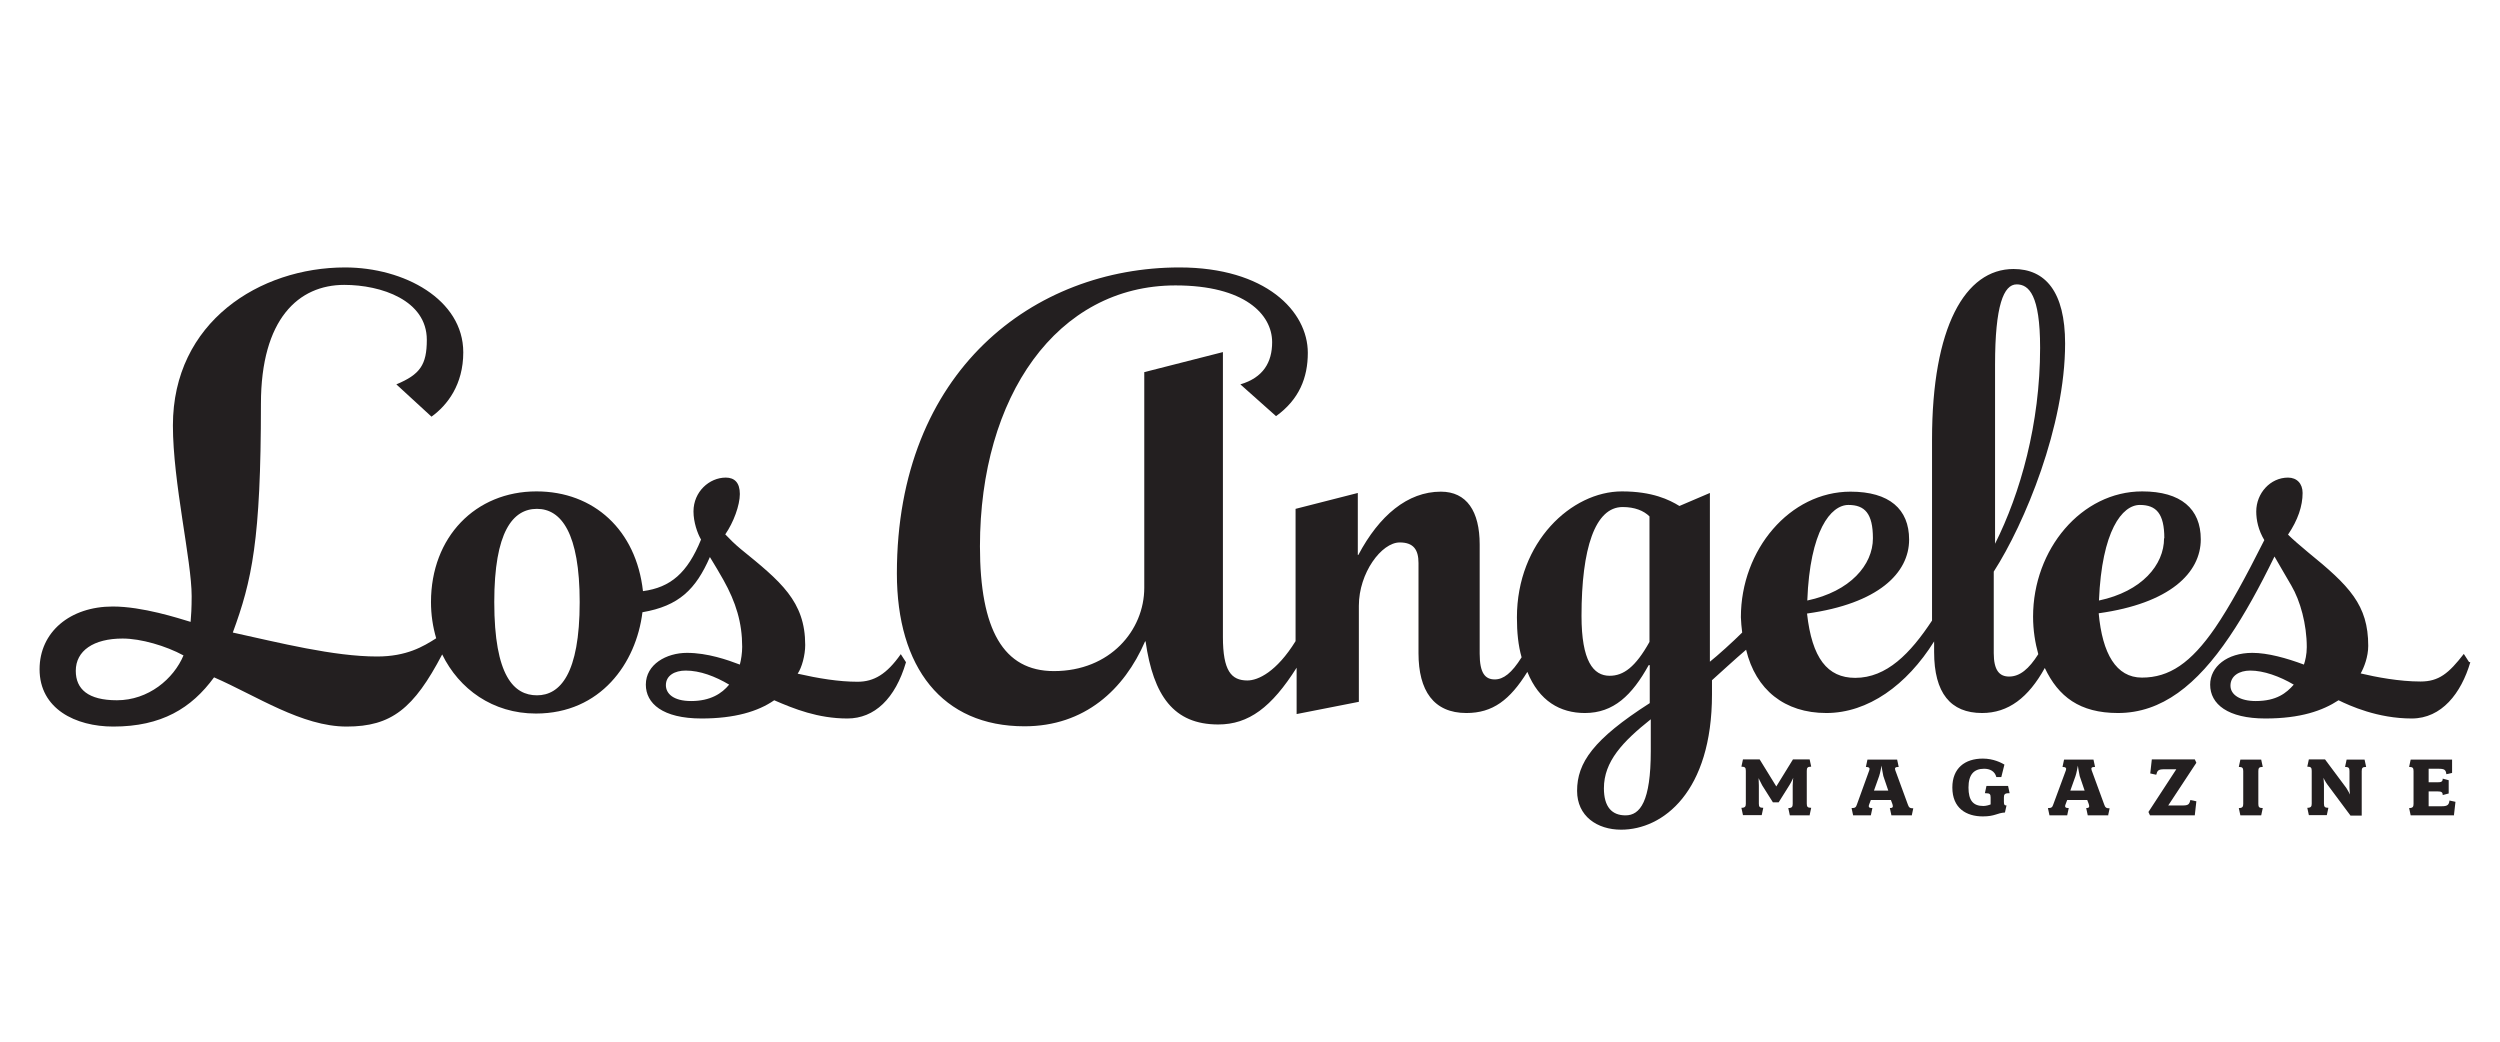 <?xml version="1.0" encoding="UTF-8"?>
<svg xmlns:xlink="http://www.w3.org/1999/xlink"  id="GUIDES" xmlns="http://www.w3.org/2000/svg" viewBox="0 0 96 40">
  <defs>
    <style>
      .cls-1 {
        fill: #231f20;
      }
    </style>
  </defs>
  <path class="cls-1" d="M94.86,25.43c-.35,1.19-1.1,2.16-2.25,2.16-1.31,0-2.38-.49-2.81-.7-.61,.4-1.46,.7-2.81,.7-1.44,0-2.12-.55-2.12-1.3,0-.69,.65-1.22,1.62-1.22,.59,0,1.31,.2,1.98,.45,.05-.14,.11-.39,.11-.67,0-.88-.25-1.78-.59-2.36-.29-.49-.49-.85-.65-1.12-.57,1.17-1.14,2.21-1.73,3.08-1.25,1.85-2.6,2.93-4.28,2.93-1.47,0-2.29-.63-2.81-1.73-.63,1.14-1.4,1.73-2.41,1.73-1.21,0-1.84-.77-1.84-2.34v-.41c-1.05,1.68-2.54,2.75-4.14,2.75s-2.71-.89-3.08-2.43c-.4,.34-1.03,.92-1.31,1.17v.54c0,3.75-1.88,5.2-3.49,5.2-.92,0-1.69-.52-1.69-1.49,0-1.08,.62-1.98,2.79-3.37v-1.46h-.04c-.64,1.16-1.35,1.84-2.45,1.84-.95,0-1.76-.46-2.21-1.58-.67,1.08-1.33,1.58-2.34,1.58-1.26,0-1.84-.86-1.84-2.3v-3.46c0-.51-.19-.79-.72-.79-.7,0-1.57,1.17-1.57,2.43v3.69l-2.39,.47v-1.78c-.96,1.52-1.84,2.18-3.01,2.18-1.71,0-2.49-1.1-2.79-3.19h-.02c-.8,1.85-2.32,3.26-4.63,3.26-3.16,0-4.9-2.26-4.9-5.87,0-7.8,5.28-11.75,10.85-11.75,3.31,0,4.93,1.68,4.93,3.28,0,.95-.33,1.79-1.22,2.43l-1.37-1.22c.88-.26,1.22-.85,1.22-1.62,0-1.07-1.06-2.18-3.71-2.18-4.56,0-7.51,4.27-7.51,10.02,0,3.2,.9,4.79,2.84,4.79,2.16,0,3.47-1.57,3.47-3.2V14.29l3.02-.77v10.94c0,1.3,.32,1.67,.94,1.67,.41,0,1.12-.33,1.85-1.51v-5.08l2.39-.61v2.38h.02c.8-1.51,1.89-2.43,3.17-2.43,.99,0,1.49,.75,1.49,2.03v4.19c0,.75,.21,.99,.58,.99,.33,0,.65-.24,1.03-.85-.13-.45-.18-.96-.18-1.53,0-2.9,2.1-4.84,4.03-4.84,1.17,0,1.82,.32,2.21,.56l1.17-.5v6.48c.28-.22,.9-.78,1.24-1.12-.02-.14-.05-.47-.05-.59,0-2.59,1.88-4.82,4.21-4.82,1.49,0,2.25,.67,2.25,1.84,0,1.29-1.19,2.46-3.92,2.84,.19,1.71,.78,2.47,1.85,2.47,1.21,0,2.12-.94,2.95-2.2v-6.95c0-4.32,1.27-6.55,3.13-6.55,1.22,0,1.98,.87,1.98,2.86,0,3.17-1.55,6.91-2.74,8.76v3.13c0,.65,.21,.9,.59,.9,.41,0,.76-.29,1.12-.86-.12-.43-.2-.92-.2-1.44,0-2.59,1.86-4.81,4.19-4.81,1.49,0,2.25,.67,2.25,1.84,0,1.29-1.19,2.46-3.92,2.84,.14,1.55,.67,2.47,1.66,2.47,1.05,0,1.88-.56,2.81-1.91,.56-.82,1.16-1.92,1.89-3.37-.23-.38-.31-.77-.31-1.1,0-.7,.54-1.3,1.22-1.3,.34,0,.56,.23,.56,.59,0,.5-.18,1.04-.56,1.6,.18,.18,.45,.41,.76,.67,1.6,1.3,2.32,2.03,2.32,3.6,0,.42-.16,.83-.29,1.06,.59,.14,1.48,.31,2.3,.31,.7,0,1.08-.31,1.66-1.06l.2,.31h0Zm-16.52-12.08c0-2.02-.43-2.43-.9-2.43-.5,0-.83,.81-.83,3.08v6.88c.97-1.93,1.73-4.61,1.73-7.52h0Zm4.77,7.32c0-.95-.31-1.28-.94-1.28-.68,0-1.46,.99-1.57,3.67,1.65-.35,2.5-1.37,2.5-2.39h0Zm4.97,5.62c-.54-.32-1.16-.54-1.67-.54-.42,0-.76,.2-.76,.58,0,.35,.37,.59,.97,.59,.8,0,1.18-.31,1.46-.63h0Zm-16.16-5.62c0-.95-.31-1.28-.94-1.28-.68,0-1.48,.99-1.58,3.67,1.65-.35,2.52-1.37,2.52-2.39h0Zm-8.58,3.98v-4.82c-.22-.22-.57-.36-1.03-.36-1.06,0-1.58,1.59-1.58,4.18,0,1.73,.45,2.3,1.08,2.3,.53,0,.99-.33,1.53-1.3h0Zm.05,4.19v-1.22c-1.08,.86-1.8,1.62-1.8,2.65,0,.72,.31,1.04,.83,1.04,.56,0,.97-.53,.97-2.47h0Z"/>
  <path class="cls-1" d="M34.79,25.43c-.41,1.4-1.21,2.16-2.25,2.16-1.13,0-2.05-.37-2.81-.7-.62,.43-1.52,.7-2.79,.7-1.5,0-2.14-.58-2.14-1.3,0-.78,.79-1.22,1.58-1.22s1.56,.27,2.03,.45c.05-.18,.09-.45,.09-.68,0-.93-.24-1.71-.72-2.57-.15-.27-.32-.55-.52-.88-.54,1.24-1.19,1.88-2.59,2.12-.24,1.96-1.61,3.89-4.09,3.89-1.66,0-2.95-.94-3.6-2.27-1.09,2.08-1.95,2.77-3.67,2.77s-3.46-1.18-5.09-1.89c-.87,1.19-2.02,1.89-3.87,1.89-1.45,0-2.83-.68-2.83-2.2,0-1.43,1.17-2.41,2.81-2.41,1.15,0,2.52,.45,2.99,.59,.02-.23,.04-.53,.04-.99,0-1.36-.72-4.37-.72-6.55,0-3.98,3.34-6.07,6.61-6.07,2.27,0,4.54,1.23,4.54,3.26,0,1.24-.61,2.03-1.22,2.47l-1.35-1.24c.91-.38,1.17-.75,1.17-1.71,0-1.52-1.75-2.11-3.17-2.11-1.75,0-3.2,1.3-3.2,4.57,0,5.25-.35,6.79-1.08,8.78,1.78,.39,3.87,.92,5.54,.92,1.13,0,1.77-.38,2.27-.7-.13-.44-.2-.91-.2-1.39,0-2.5,1.71-4.25,4.05-4.25,2.21,0,3.83,1.49,4.09,3.83,1.06-.14,1.71-.7,2.23-1.98-.14-.24-.29-.67-.29-1.08,0-.76,.61-1.3,1.24-1.3,.34,0,.54,.2,.54,.63s-.24,1.09-.56,1.55c.18,.19,.35,.36,.59,.56,1.54,1.25,2.48,2.01,2.48,3.69,0,.39-.13,.87-.29,1.1,.79,.18,1.58,.31,2.3,.31,.63,0,1.12-.29,1.66-1.06l.2,.31h0Zm-6.79,.86c-.54-.32-1.12-.54-1.67-.54-.42,0-.76,.19-.76,.56,0,.32,.28,.61,.97,.61,.74,0,1.18-.29,1.46-.63h0Zm-5.74-3.17c0-2.65-.71-3.58-1.64-3.58s-1.64,.88-1.64,3.58c0,2.85,.76,3.58,1.64,3.58s1.64-.81,1.64-3.58h0Zm-15.21,2.05c-.68-.37-1.64-.65-2.34-.65-1.12,0-1.8,.47-1.8,1.24,0,.7,.47,1.13,1.58,1.13,1.21,0,2.18-.82,2.56-1.73h0Z"/>
  <path class="cls-1" d="M69.5,31.31h-.77l-.06-.28c.14,0,.17-.05,.17-.16v-.72c0-.1,.02-.28,.02-.28,0,0-.07,.16-.14,.27l-.42,.67h-.22l-.41-.65c-.06-.11-.14-.28-.14-.28,0,0,.01,.18,.01,.28v.7c0,.12,.03,.16,.17,.16l-.06,.28h-.72l-.06-.28c.14,0,.17-.05,.17-.16v-1.26c0-.12-.03-.16-.17-.16l.06-.28h.64l.64,1.04,.64-1.04h.64l.06,.28c-.14,0-.17,.04-.17,.16v1.26c0,.12,.03,.16,.17,.16l-.06,.28h0Z"/>
  <path class="cls-1" d="M73.42,31.31h-.79l-.06-.28c.1,0,.14-.03,.1-.15l-.06-.16h-.77l-.06,.16c-.05,.12,0,.15,.12,.15l-.06,.28h-.68l-.06-.28c.13,0,.17-.02,.21-.15l.47-1.3c.03-.08,0-.13-.13-.13l.06-.28h1.14l.06,.28c-.14,0-.16,.04-.13,.13l.48,1.31c.04,.12,.08,.15,.21,.15l-.06,.28h0Zm-1.1-1.51c-.03-.12-.07-.4-.07-.4,0,0-.05,.29-.09,.4l-.2,.56h.55l-.19-.56h0Z"/>
  <path class="cls-1" d="M77.13,30.46c-.15,0-.18,.05-.18,.16v.17c0,.11,.02,.14,.1,.14l-.06,.27c-.31,.02-.38,.15-.85,.15-.63,0-1.17-.31-1.17-1.11,0-.74,.48-1.11,1.17-1.11,.41,0,.71,.16,.83,.23l-.12,.48h-.19c-.06-.23-.25-.32-.47-.32-.39,0-.6,.22-.6,.72s.18,.71,.57,.71c.09,0,.21-.03,.28-.06v-.27c0-.12-.03-.16-.18-.16h-.04l.06-.28h.83l.06,.28h-.04Z"/>
  <path class="cls-1" d="M80.96,31.31h-.79l-.06-.28c.1,0,.14-.03,.1-.15l-.06-.16h-.77l-.06,.16c-.05,.12,0,.15,.12,.15l-.06,.28h-.68l-.06-.28c.13,0,.17-.02,.21-.15l.48-1.3c.03-.08,0-.13-.13-.13l.06-.28h1.13l.06,.28c-.14,0-.16,.04-.13,.13l.48,1.31c.04,.12,.08,.15,.21,.15l-.06,.28h0Zm-1.1-1.51c-.03-.12-.07-.4-.07-.4,0,0-.05,.29-.09,.4l-.2,.56h.55l-.19-.56h0Z"/>
  <path class="cls-1" d="M83.27,30.93h.54c.22,0,.26-.04,.3-.21l.23,.05-.06,.54h-1.72l-.06-.13,1.07-1.64h-.47c-.22,0-.26,.05-.3,.21l-.23-.05,.06-.54h1.65l.06,.13-1.08,1.64h0Z"/>
  <path class="cls-1" d="M86.83,31.31h-.8l-.06-.28c.14,0,.17-.05,.17-.16v-1.26c0-.12-.03-.16-.17-.16l.06-.28h.8l.06,.28c-.14,0-.17,.04-.17,.16v1.26c0,.12,.03,.16,.17,.16l-.06,.28h0Z"/>
  <path class="cls-1" d="M90.69,29.61v1.71h-.43l-.9-1.21c-.06-.08-.14-.24-.14-.24,0,0,.02,.17,.02,.24v.75c0,.12,.03,.16,.17,.16l-.06,.28h-.69l-.06-.28c.14,0,.17-.05,.17-.16v-1.26c0-.12-.03-.16-.17-.16l.06-.28h.62l.82,1.1c.06,.09,.14,.25,.14,.25,0,0-.02-.17-.02-.26v-.64c0-.12-.03-.16-.17-.16l.06-.28h.69l.06,.28c-.14,0-.17,.04-.17,.16h0Z"/>
  <path class="cls-1" d="M94.24,31.31h-1.67l-.06-.28c.14,0,.17-.05,.17-.16v-1.26c0-.12-.03-.16-.17-.16l.06-.28h1.59v.51l-.22,.05c-.02-.17-.07-.21-.31-.21h-.37v.52h.34c.14,0,.2-.02,.2-.14l.23,.06v.51l-.23,.06c0-.11-.05-.14-.2-.14h-.34v.57h.51c.22,0,.27-.06,.29-.22l.23,.05-.06,.53h0Z"/>
</svg>